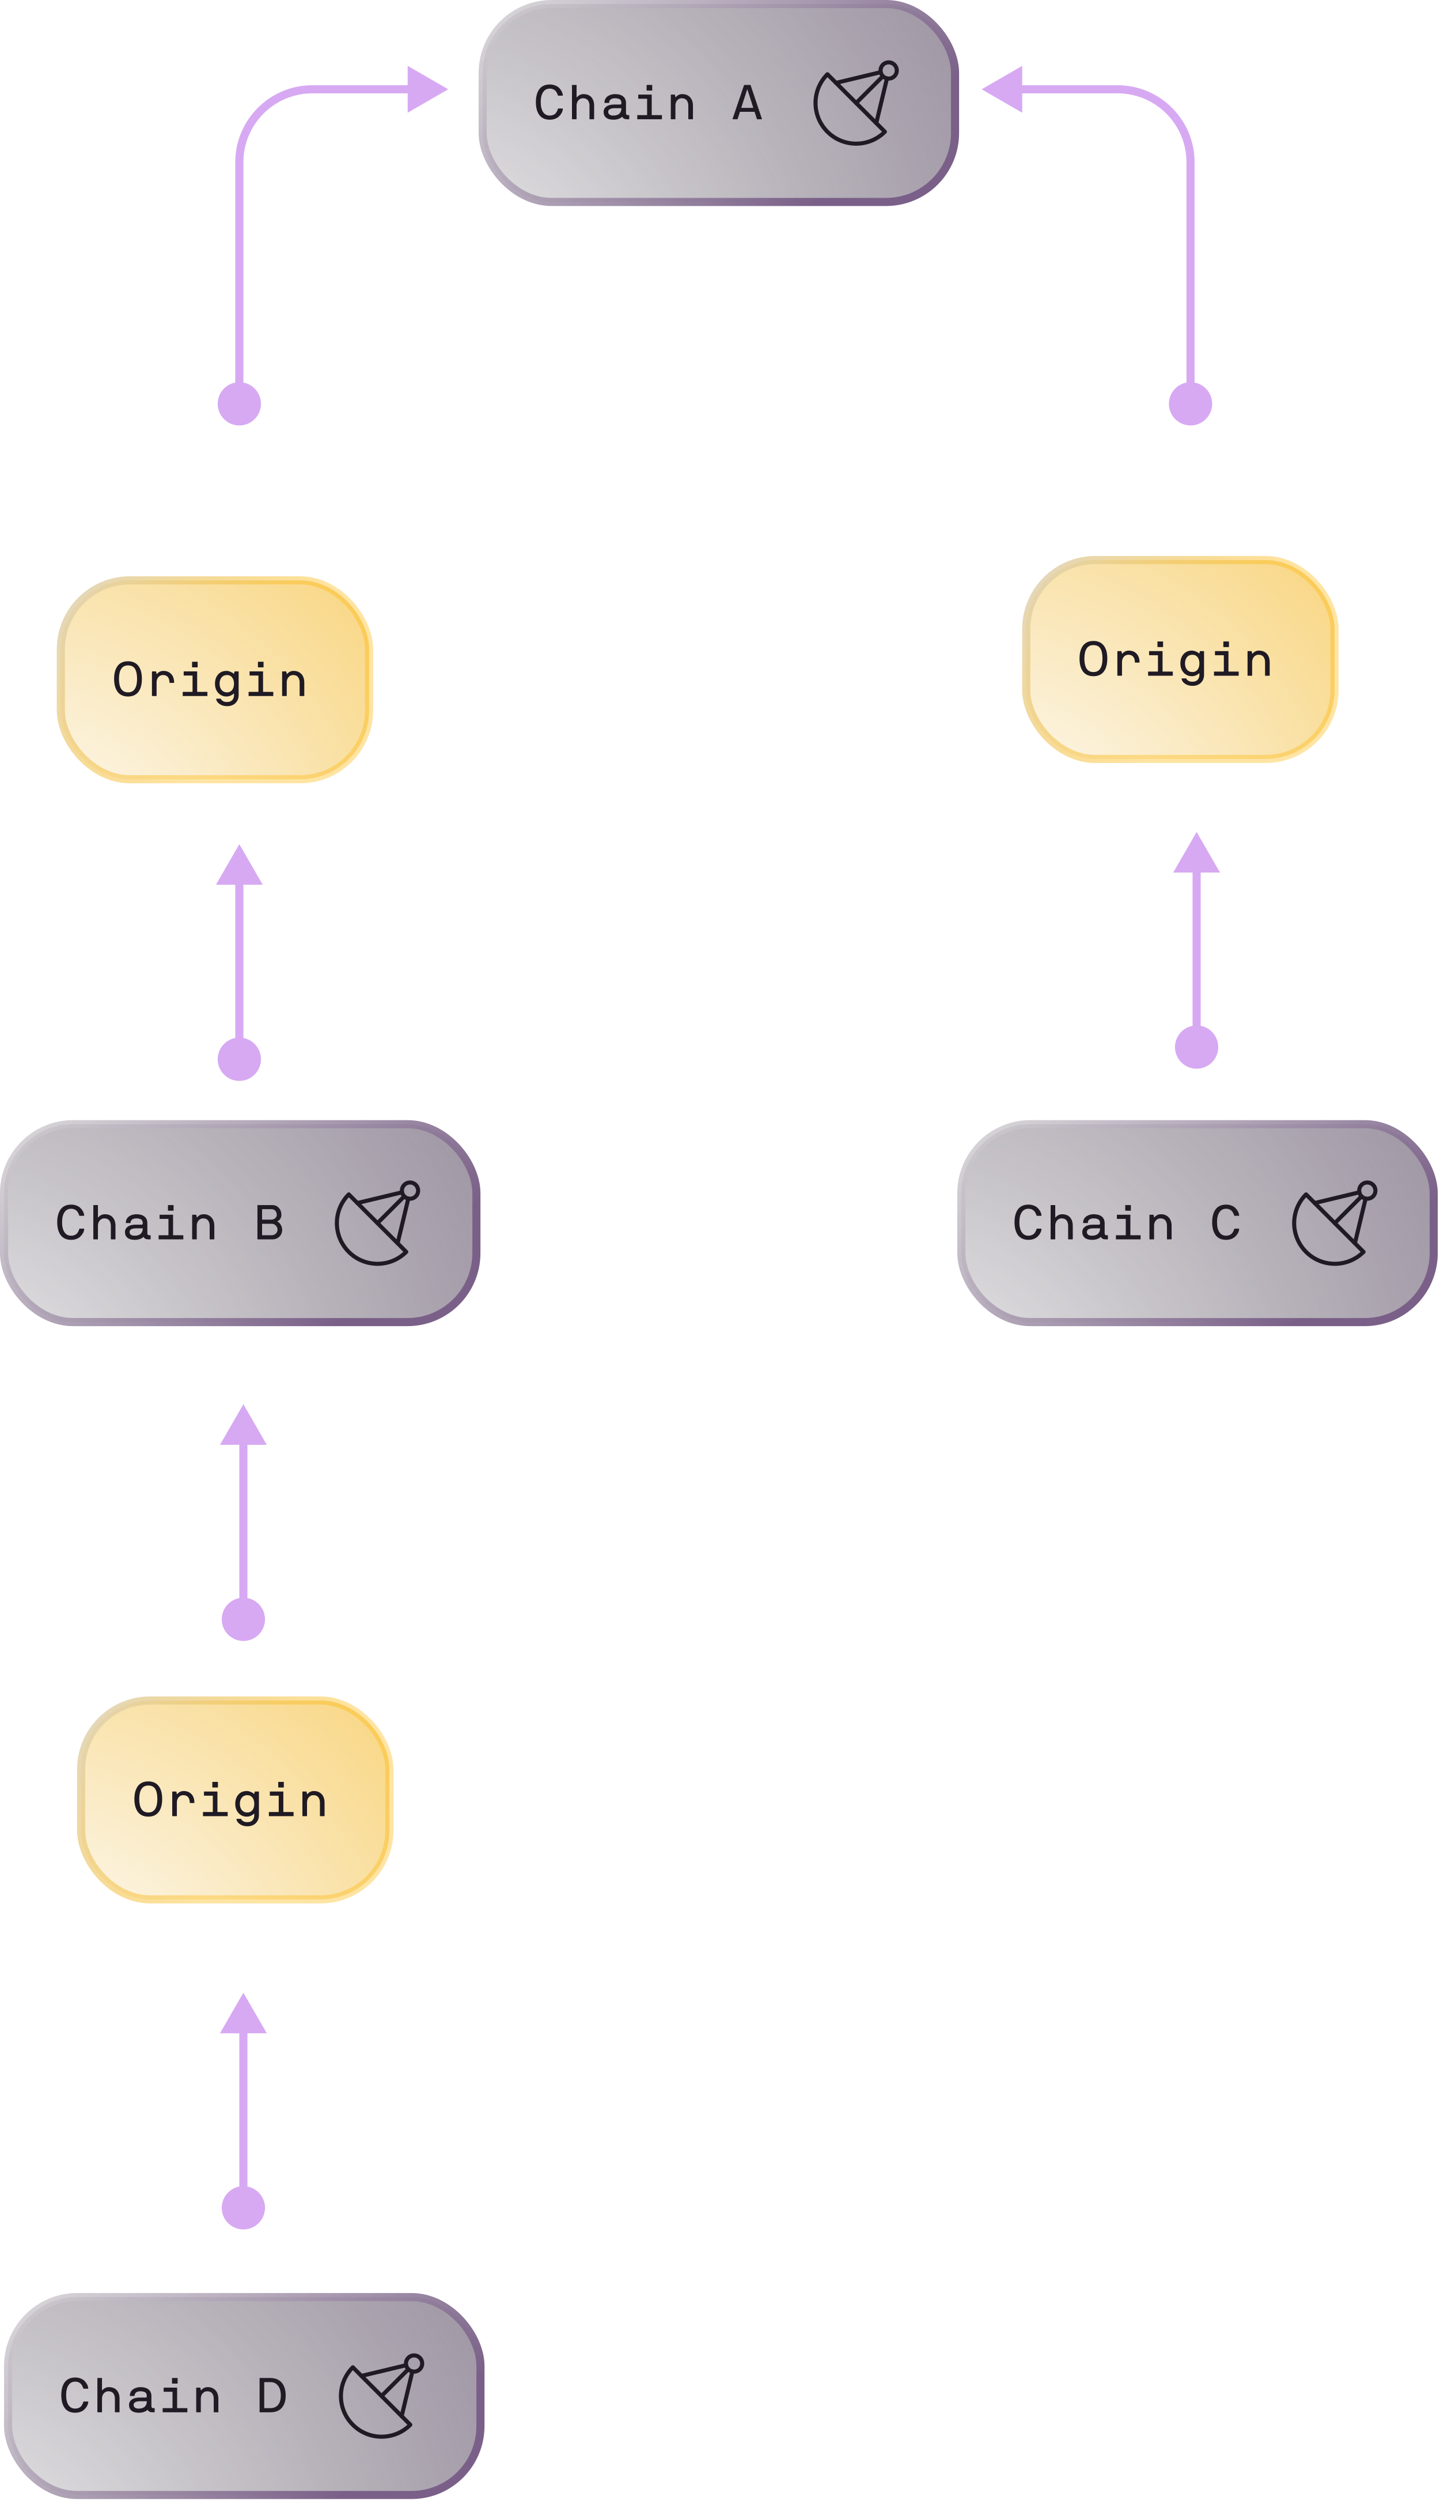 <svg width="355" height="616" viewBox="0 0 355 616" fill="none" xmlns="http://www.w3.org/2000/svg">
<rect x="237" y="277" width="116.445" height="48.759" rx="17" fill="url(#paint0_radial_1000_1791)"/>
<rect x="237" y="277" width="116.445" height="48.759" rx="17" stroke="url(#paint1_linear_1000_1791)" stroke-width="2"/>
<path d="M250.307 302.913C250.174 302.389 250.107 301.803 250.107 301.155C250.107 300.506 250.174 299.922 250.307 299.403C250.443 298.88 250.646 298.422 250.916 298.032C251.189 297.641 251.547 297.34 251.988 297.13C252.434 296.919 252.949 296.813 253.535 296.813C254.008 296.813 254.438 296.887 254.824 297.036C255.211 297.18 255.52 297.36 255.75 297.575C255.98 297.786 256.174 298.02 256.33 298.278C256.49 298.536 256.6 298.768 256.658 298.975C256.721 299.182 256.752 299.362 256.752 299.514C256.752 299.553 256.732 299.573 256.693 299.573H255.639C255.592 299.573 255.562 299.553 255.551 299.514C255.406 299.1 255.258 298.79 255.105 298.583C254.734 298.087 254.211 297.837 253.535 297.833C252.82 297.833 252.27 298.126 251.883 298.712C251.496 299.294 251.303 300.108 251.303 301.155C251.303 302.202 251.496 303.018 251.883 303.604C252.27 304.186 252.82 304.477 253.535 304.477C253.809 304.477 254.057 304.438 254.279 304.36C254.502 304.278 254.68 304.184 254.812 304.079C254.945 303.969 255.064 303.831 255.17 303.663C255.279 303.491 255.357 303.346 255.404 303.229C255.451 303.108 255.5 302.965 255.551 302.801C255.562 302.758 255.592 302.737 255.639 302.737H256.693C256.732 302.737 256.752 302.758 256.752 302.801C256.752 302.973 256.719 303.169 256.652 303.387C256.586 303.606 256.469 303.84 256.301 304.09C256.137 304.34 255.938 304.569 255.703 304.776C255.469 304.983 255.162 305.155 254.783 305.292C254.404 305.428 253.988 305.497 253.535 305.497C252.949 305.497 252.434 305.391 251.988 305.18C251.547 304.969 251.189 304.669 250.916 304.278C250.646 303.887 250.443 303.432 250.307 302.913ZM259.008 305.321V296.989C259.008 296.95 259.027 296.93 259.066 296.93H260.086C260.125 296.93 260.145 296.95 260.145 296.989V299.895C260.145 299.926 260.16 299.946 260.191 299.954C260.227 299.958 260.256 299.946 260.279 299.919C260.459 299.692 260.688 299.514 260.965 299.385C261.242 299.253 261.537 299.186 261.85 299.186C262.213 299.186 262.541 299.235 262.834 299.333C263.127 299.43 263.373 299.565 263.572 299.737C263.775 299.905 263.943 300.11 264.076 300.352C264.213 300.59 264.312 300.85 264.375 301.131C264.438 301.409 264.469 301.706 264.469 302.022V305.321C264.469 305.36 264.447 305.38 264.404 305.38H263.385C263.346 305.38 263.326 305.36 263.326 305.321V302.022C263.326 301.78 263.297 301.555 263.238 301.348C263.184 301.141 263.096 300.95 262.975 300.774C262.857 300.598 262.691 300.46 262.477 300.358C262.266 300.256 262.018 300.206 261.732 300.206C261.408 300.206 261.123 300.294 260.877 300.469C260.631 300.641 260.447 300.864 260.326 301.137C260.205 301.407 260.145 301.702 260.145 302.022V305.321C260.145 305.36 260.125 305.38 260.086 305.38H259.066C259.027 305.38 259.008 305.36 259.008 305.321ZM266.807 303.581C266.807 303.038 267.033 302.598 267.486 302.262C267.939 301.926 268.592 301.758 269.443 301.758H270.785C270.883 301.758 270.959 301.751 271.014 301.735C271.072 301.719 271.113 301.692 271.137 301.653C271.16 301.614 271.174 301.579 271.178 301.547C271.182 301.512 271.184 301.458 271.184 301.383C271.184 301.266 271.176 301.163 271.16 301.073C271.148 300.979 271.111 300.876 271.049 300.762C270.99 300.645 270.908 300.549 270.803 300.475C270.697 300.401 270.545 300.339 270.346 300.288C270.146 300.233 269.91 300.206 269.637 300.206C269.145 300.206 268.777 300.307 268.535 300.51C268.293 300.714 268.172 300.977 268.172 301.301C268.172 301.34 268.152 301.36 268.113 301.36H267.082C267.039 301.36 267.018 301.34 267.018 301.301C267.018 300.958 267.09 300.649 267.234 300.376C267.379 300.102 267.574 299.881 267.82 299.714C268.066 299.542 268.344 299.411 268.652 299.321C268.965 299.231 269.293 299.186 269.637 299.186C270.48 299.186 271.139 299.376 271.611 299.755C272.088 300.133 272.326 300.684 272.326 301.407V303.762C272.326 303.973 272.357 304.126 272.42 304.219C272.486 304.313 272.627 304.36 272.842 304.36H273.07C273.109 304.36 273.129 304.38 273.129 304.419V305.321C273.129 305.36 273.109 305.38 273.07 305.38H272.637C272.617 305.38 272.6 305.38 272.584 305.38C272.002 305.38 271.623 305.196 271.447 304.829C271.436 304.801 271.418 304.788 271.395 304.788C271.371 304.784 271.354 304.79 271.342 304.805C271.17 304.985 270.896 305.145 270.521 305.286C270.15 305.426 269.715 305.497 269.215 305.497C268.434 305.497 267.836 305.325 267.422 304.981C267.012 304.637 266.807 304.171 266.807 303.581ZM267.943 303.581C267.943 303.831 268.043 304.044 268.242 304.219C268.441 304.391 268.762 304.477 269.203 304.477C269.551 304.477 269.855 304.43 270.117 304.337C270.383 304.239 270.588 304.112 270.732 303.956C270.881 303.796 270.99 303.626 271.061 303.446C271.135 303.266 271.176 303.079 271.184 302.883V302.714C271.184 302.674 271.164 302.655 271.125 302.655H269.443C269.197 302.667 268.98 302.694 268.793 302.737C268.609 302.776 268.465 302.825 268.359 302.883C268.254 302.942 268.168 303.012 268.102 303.094C268.039 303.172 267.996 303.251 267.973 303.329C267.953 303.403 267.943 303.487 267.943 303.581ZM275.104 305.321V304.419C275.104 304.38 275.123 304.36 275.162 304.36H277.471C277.51 304.36 277.529 304.34 277.529 304.301V300.387C277.529 300.348 277.51 300.329 277.471 300.329H275.402C275.363 300.329 275.344 300.309 275.344 300.27V299.368C275.344 299.329 275.363 299.309 275.402 299.309H278.607C278.646 299.309 278.666 299.329 278.666 299.368V304.301C278.666 304.34 278.688 304.36 278.73 304.36H281.127C281.17 304.36 281.191 304.38 281.191 304.419V305.321C281.191 305.36 281.17 305.38 281.127 305.38H275.162C275.123 305.38 275.104 305.36 275.104 305.321ZM277.406 298.249V296.989C277.406 296.95 277.428 296.93 277.471 296.93H278.73C278.77 296.93 278.789 296.95 278.789 296.989V298.249C278.789 298.292 278.77 298.313 278.73 298.313H277.471C277.428 298.313 277.406 298.292 277.406 298.249ZM283.371 305.321V299.368C283.371 299.329 283.391 299.309 283.43 299.309H284.332C284.359 299.309 284.379 299.329 284.391 299.368L284.508 299.907C284.523 299.938 284.545 299.954 284.572 299.954C284.604 299.95 284.627 299.938 284.643 299.919C284.791 299.715 284.998 299.544 285.264 299.403C285.529 299.258 285.846 299.186 286.213 299.186C286.775 299.186 287.258 299.317 287.66 299.579C288.062 299.837 288.357 300.176 288.545 300.598C288.736 301.016 288.832 301.491 288.832 302.022V305.321C288.832 305.36 288.811 305.38 288.768 305.38H287.748C287.709 305.38 287.689 305.36 287.689 305.321V302.022C287.689 301.78 287.66 301.555 287.602 301.348C287.547 301.141 287.459 300.95 287.338 300.774C287.221 300.598 287.055 300.46 286.84 300.358C286.629 300.256 286.381 300.206 286.096 300.206C285.771 300.206 285.486 300.294 285.24 300.469C284.994 300.641 284.811 300.864 284.689 301.137C284.568 301.407 284.508 301.702 284.508 302.022V305.321C284.508 305.36 284.488 305.38 284.449 305.38H283.43C283.391 305.38 283.371 305.36 283.371 305.321ZM299.033 302.913C298.9 302.389 298.834 301.803 298.834 301.155C298.834 300.506 298.9 299.922 299.033 299.403C299.17 298.88 299.373 298.422 299.643 298.032C299.916 297.641 300.273 297.34 300.715 297.13C301.16 296.919 301.676 296.813 302.262 296.813C302.734 296.813 303.164 296.887 303.551 297.036C303.938 297.18 304.246 297.36 304.477 297.575C304.707 297.786 304.9 298.02 305.057 298.278C305.217 298.536 305.326 298.768 305.385 298.975C305.447 299.182 305.479 299.362 305.479 299.514C305.479 299.553 305.459 299.573 305.42 299.573H304.365C304.318 299.573 304.289 299.553 304.277 299.514C304.133 299.1 303.984 298.79 303.832 298.583C303.461 298.087 302.938 297.837 302.262 297.833C301.547 297.833 300.996 298.126 300.609 298.712C300.223 299.294 300.029 300.108 300.029 301.155C300.029 302.202 300.223 303.018 300.609 303.604C300.996 304.186 301.547 304.477 302.262 304.477C302.535 304.477 302.783 304.438 303.006 304.36C303.229 304.278 303.406 304.184 303.539 304.079C303.672 303.969 303.791 303.831 303.896 303.663C304.006 303.491 304.084 303.346 304.131 303.229C304.178 303.108 304.227 302.965 304.277 302.801C304.289 302.758 304.318 302.737 304.365 302.737H305.42C305.459 302.737 305.479 302.758 305.479 302.801C305.479 302.973 305.445 303.169 305.379 303.387C305.312 303.606 305.195 303.84 305.027 304.09C304.863 304.34 304.664 304.569 304.43 304.776C304.195 304.983 303.889 305.155 303.51 305.292C303.131 305.428 302.715 305.497 302.262 305.497C301.676 305.497 301.16 305.391 300.715 305.18C300.273 304.969 299.916 304.669 299.643 304.278C299.373 303.887 299.17 303.432 299.033 302.913Z" fill="#1F1A23"/>
<g clip-path="url(#clip0_1000_1791)">
<path d="M321.982 308.464C325.894 312.376 332.238 312.376 336.15 308.464L321.982 294.296C318.07 298.208 318.07 304.551 321.982 308.464Z" stroke="#1F1A23" stroke-width="1.002" stroke-linecap="round" stroke-linejoin="round"/>
<path d="M334.024 306.338L336.664 295.325" stroke="#1F1A23" stroke-width="1.002" stroke-linecap="round" stroke-linejoin="round"/>
<path d="M329.065 301.379L335.663 294.782" stroke="#1F1A23" stroke-width="1.002" stroke-linecap="round" stroke-linejoin="round"/>
<path d="M324.106 296.421L335.119 293.781" stroke="#1F1A23" stroke-width="1.002" stroke-linecap="round" stroke-linejoin="round"/>
<path d="M339.084 293.365C339.084 294.472 338.187 295.369 337.081 295.369C336.938 295.369 336.799 295.354 336.665 295.325C336.279 295.244 335.933 295.051 335.664 294.782C335.395 294.513 335.202 294.167 335.12 293.781C335.092 293.647 335.077 293.508 335.077 293.365C335.077 292.258 335.974 291.361 337.081 291.361C338.187 291.361 339.084 292.258 339.084 293.365Z" stroke="#1F1A23" stroke-width="1.002" stroke-linecap="round" stroke-linejoin="round"/>
</g>
<rect x="1" y="277" width="116.445" height="48.759" rx="17" fill="url(#paint2_radial_1000_1791)"/>
<rect x="1" y="277" width="116.445" height="48.759" rx="17" stroke="url(#paint3_linear_1000_1791)" stroke-width="2"/>
<path d="M14.307 302.913C14.174 302.389 14.107 301.803 14.107 301.155C14.107 300.506 14.174 299.922 14.307 299.403C14.443 298.88 14.646 298.422 14.916 298.032C15.19 297.641 15.547 297.34 15.988 297.13C16.434 296.919 16.949 296.813 17.535 296.813C18.008 296.813 18.438 296.887 18.824 297.036C19.211 297.18 19.52 297.36 19.75 297.575C19.98 297.786 20.174 298.02 20.33 298.278C20.49 298.536 20.6 298.768 20.658 298.975C20.721 299.182 20.752 299.362 20.752 299.514C20.752 299.553 20.732 299.573 20.693 299.573H19.639C19.592 299.573 19.562 299.553 19.551 299.514C19.406 299.1 19.258 298.79 19.105 298.583C18.734 298.087 18.211 297.837 17.535 297.833C16.82 297.833 16.27 298.126 15.883 298.712C15.496 299.294 15.303 300.108 15.303 301.155C15.303 302.202 15.496 303.018 15.883 303.604C16.27 304.186 16.82 304.477 17.535 304.477C17.809 304.477 18.057 304.438 18.279 304.36C18.502 304.278 18.68 304.184 18.812 304.079C18.945 303.969 19.064 303.831 19.17 303.663C19.279 303.491 19.357 303.346 19.404 303.229C19.451 303.108 19.5 302.965 19.551 302.801C19.562 302.758 19.592 302.737 19.639 302.737H20.693C20.732 302.737 20.752 302.758 20.752 302.801C20.752 302.973 20.719 303.169 20.652 303.387C20.586 303.606 20.469 303.84 20.301 304.09C20.137 304.34 19.938 304.569 19.703 304.776C19.469 304.983 19.162 305.155 18.783 305.292C18.404 305.428 17.988 305.497 17.535 305.497C16.949 305.497 16.434 305.391 15.988 305.18C15.547 304.969 15.19 304.669 14.916 304.278C14.646 303.887 14.443 303.432 14.307 302.913ZM23.008 305.321V296.989C23.008 296.95 23.027 296.93 23.066 296.93H24.086C24.125 296.93 24.145 296.95 24.145 296.989V299.895C24.145 299.926 24.16 299.946 24.191 299.954C24.227 299.958 24.256 299.946 24.279 299.919C24.459 299.692 24.688 299.514 24.965 299.385C25.242 299.253 25.537 299.186 25.85 299.186C26.213 299.186 26.541 299.235 26.834 299.333C27.127 299.43 27.373 299.565 27.572 299.737C27.775 299.905 27.943 300.11 28.076 300.352C28.213 300.59 28.312 300.85 28.375 301.131C28.438 301.409 28.469 301.706 28.469 302.022V305.321C28.469 305.36 28.447 305.38 28.404 305.38H27.385C27.346 305.38 27.326 305.36 27.326 305.321V302.022C27.326 301.78 27.297 301.555 27.238 301.348C27.184 301.141 27.096 300.95 26.975 300.774C26.857 300.598 26.691 300.46 26.477 300.358C26.266 300.256 26.018 300.206 25.732 300.206C25.408 300.206 25.123 300.294 24.877 300.469C24.631 300.641 24.447 300.864 24.326 301.137C24.205 301.407 24.145 301.702 24.145 302.022V305.321C24.145 305.36 24.125 305.38 24.086 305.38H23.066C23.027 305.38 23.008 305.36 23.008 305.321ZM30.807 303.581C30.807 303.038 31.033 302.598 31.486 302.262C31.939 301.926 32.592 301.758 33.443 301.758H34.785C34.883 301.758 34.959 301.751 35.014 301.735C35.072 301.719 35.113 301.692 35.137 301.653C35.16 301.614 35.174 301.579 35.178 301.547C35.182 301.512 35.184 301.458 35.184 301.383C35.184 301.266 35.176 301.163 35.16 301.073C35.148 300.979 35.111 300.876 35.049 300.762C34.99 300.645 34.908 300.549 34.803 300.475C34.697 300.401 34.545 300.339 34.346 300.288C34.147 300.233 33.91 300.206 33.637 300.206C33.145 300.206 32.777 300.307 32.535 300.51C32.293 300.714 32.172 300.977 32.172 301.301C32.172 301.34 32.152 301.36 32.113 301.36H31.082C31.039 301.36 31.018 301.34 31.018 301.301C31.018 300.958 31.09 300.649 31.234 300.376C31.379 300.102 31.574 299.881 31.82 299.714C32.066 299.542 32.344 299.411 32.652 299.321C32.965 299.231 33.293 299.186 33.637 299.186C34.48 299.186 35.139 299.376 35.611 299.755C36.088 300.133 36.326 300.684 36.326 301.407V303.762C36.326 303.973 36.357 304.126 36.42 304.219C36.486 304.313 36.627 304.36 36.842 304.36H37.07C37.109 304.36 37.129 304.38 37.129 304.419V305.321C37.129 305.36 37.109 305.38 37.07 305.38H36.637C36.617 305.38 36.6 305.38 36.584 305.38C36.002 305.38 35.623 305.196 35.447 304.829C35.435 304.801 35.418 304.788 35.395 304.788C35.371 304.784 35.353 304.79 35.342 304.805C35.17 304.985 34.897 305.145 34.522 305.286C34.15 305.426 33.715 305.497 33.215 305.497C32.434 305.497 31.836 305.325 31.422 304.981C31.012 304.637 30.807 304.171 30.807 303.581ZM31.943 303.581C31.943 303.831 32.043 304.044 32.242 304.219C32.441 304.391 32.762 304.477 33.203 304.477C33.551 304.477 33.855 304.43 34.117 304.337C34.383 304.239 34.588 304.112 34.732 303.956C34.881 303.796 34.99 303.626 35.06 303.446C35.135 303.266 35.176 303.079 35.184 302.883V302.714C35.184 302.674 35.164 302.655 35.125 302.655H33.443C33.197 302.667 32.98 302.694 32.793 302.737C32.609 302.776 32.465 302.825 32.359 302.883C32.254 302.942 32.168 303.012 32.102 303.094C32.039 303.172 31.996 303.251 31.973 303.329C31.953 303.403 31.943 303.487 31.943 303.581ZM39.103 305.321V304.419C39.103 304.38 39.123 304.36 39.162 304.36H41.471C41.51 304.36 41.529 304.34 41.529 304.301V300.387C41.529 300.348 41.51 300.329 41.471 300.329H39.402C39.363 300.329 39.344 300.309 39.344 300.27V299.368C39.344 299.329 39.363 299.309 39.402 299.309H42.607C42.647 299.309 42.666 299.329 42.666 299.368V304.301C42.666 304.34 42.688 304.36 42.73 304.36H45.127C45.17 304.36 45.191 304.38 45.191 304.419V305.321C45.191 305.36 45.17 305.38 45.127 305.38H39.162C39.123 305.38 39.103 305.36 39.103 305.321ZM41.406 298.249V296.989C41.406 296.95 41.428 296.93 41.471 296.93H42.73C42.77 296.93 42.789 296.95 42.789 296.989V298.249C42.789 298.292 42.77 298.313 42.73 298.313H41.471C41.428 298.313 41.406 298.292 41.406 298.249ZM47.371 305.321V299.368C47.371 299.329 47.391 299.309 47.43 299.309H48.332C48.359 299.309 48.379 299.329 48.391 299.368L48.508 299.907C48.523 299.938 48.545 299.954 48.572 299.954C48.603 299.95 48.627 299.938 48.643 299.919C48.791 299.715 48.998 299.544 49.264 299.403C49.529 299.258 49.846 299.186 50.213 299.186C50.775 299.186 51.258 299.317 51.66 299.579C52.062 299.837 52.357 300.176 52.545 300.598C52.736 301.016 52.832 301.491 52.832 302.022V305.321C52.832 305.36 52.81 305.38 52.768 305.38H51.748C51.709 305.38 51.69 305.36 51.69 305.321V302.022C51.69 301.78 51.66 301.555 51.602 301.348C51.547 301.141 51.459 300.95 51.338 300.774C51.221 300.598 51.055 300.46 50.84 300.358C50.629 300.256 50.381 300.206 50.096 300.206C49.772 300.206 49.486 300.294 49.24 300.469C48.994 300.641 48.81 300.864 48.69 301.137C48.568 301.407 48.508 301.702 48.508 302.022V305.321C48.508 305.36 48.488 305.38 48.449 305.38H47.43C47.391 305.38 47.371 305.36 47.371 305.321ZM63.467 305.321V296.989C63.467 296.95 63.486 296.93 63.525 296.93H67.164C67.805 296.93 68.332 297.165 68.746 297.633C69.164 298.098 69.373 298.665 69.373 299.333C69.373 299.704 69.277 300.032 69.086 300.317C68.898 300.602 68.678 300.797 68.424 300.903C68.397 300.915 68.383 300.936 68.383 300.967C68.383 300.995 68.397 301.014 68.424 301.026C68.713 301.143 68.975 301.397 69.209 301.788C69.447 302.174 69.566 302.571 69.566 302.977C69.566 303.688 69.336 304.266 68.875 304.712C68.414 305.157 67.824 305.38 67.106 305.38H63.525C63.486 305.38 63.467 305.36 63.467 305.321ZM64.609 304.301C64.609 304.34 64.629 304.36 64.668 304.36H66.936C67.365 304.36 67.721 304.223 68.002 303.95C68.283 303.672 68.424 303.348 68.424 302.977C68.424 302.614 68.283 302.284 68.002 301.987C67.721 301.69 67.393 301.542 67.018 301.542H64.668C64.629 301.542 64.609 301.561 64.609 301.6V304.301ZM64.609 300.458C64.609 300.501 64.629 300.522 64.668 300.522H66.936C67.268 300.51 67.566 300.393 67.832 300.171C68.098 299.944 68.231 299.665 68.231 299.333C68.231 298.95 68.115 298.622 67.885 298.348C67.658 298.075 67.342 297.938 66.936 297.938H64.668C64.629 297.938 64.609 297.958 64.609 297.997V300.458Z" fill="#1F1A23"/>
<g clip-path="url(#clip1_1000_1791)">
<path d="M85.982 308.464C89.894 312.376 96.238 312.376 100.15 308.464L85.982 294.296C82.07 298.208 82.07 304.551 85.982 308.464Z" stroke="#1F1A23" stroke-width="1.002" stroke-linecap="round" stroke-linejoin="round"/>
<path d="M98.024 306.338L100.664 295.325" stroke="#1F1A23" stroke-width="1.002" stroke-linecap="round" stroke-linejoin="round"/>
<path d="M93.065 301.379L99.663 294.782" stroke="#1F1A23" stroke-width="1.002" stroke-linecap="round" stroke-linejoin="round"/>
<path d="M88.106 296.421L99.119 293.781" stroke="#1F1A23" stroke-width="1.002" stroke-linecap="round" stroke-linejoin="round"/>
<path d="M103.084 293.365C103.084 294.472 102.187 295.369 101.081 295.369C100.938 295.369 100.799 295.354 100.665 295.325C100.279 295.244 99.933 295.051 99.664 294.782C99.395 294.513 99.202 294.167 99.12 293.781C99.092 293.647 99.077 293.508 99.077 293.365C99.077 292.258 99.974 291.361 101.081 291.361C102.187 291.361 103.084 292.258 103.084 293.365Z" stroke="#1F1A23" stroke-width="1.002" stroke-linecap="round" stroke-linejoin="round"/>
</g>
<rect x="119" y="1" width="116.445" height="48.759" rx="17" fill="url(#paint4_radial_1000_1791)"/>
<rect x="119" y="1" width="116.445" height="48.759" rx="17" stroke="url(#paint5_linear_1000_1791)" stroke-width="2"/>
<path d="M132.307 26.913C132.174 26.389 132.107 25.803 132.107 25.155C132.107 24.506 132.174 23.922 132.307 23.403C132.443 22.88 132.646 22.422 132.916 22.032C133.189 21.641 133.547 21.34 133.988 21.13C134.434 20.919 134.949 20.813 135.535 20.813C136.008 20.813 136.438 20.887 136.824 21.036C137.211 21.18 137.52 21.36 137.75 21.575C137.98 21.786 138.174 22.02 138.33 22.278C138.49 22.536 138.6 22.768 138.658 22.975C138.721 23.182 138.752 23.362 138.752 23.514C138.752 23.553 138.732 23.573 138.693 23.573H137.639C137.592 23.573 137.562 23.553 137.551 23.514C137.406 23.1 137.258 22.79 137.105 22.583C136.734 22.087 136.211 21.837 135.535 21.833C134.82 21.833 134.27 22.125 133.883 22.712C133.496 23.294 133.303 24.108 133.303 25.155C133.303 26.202 133.496 27.018 133.883 27.604C134.27 28.186 134.82 28.477 135.535 28.477C135.809 28.477 136.057 28.438 136.279 28.36C136.502 28.278 136.68 28.184 136.812 28.079C136.945 27.969 137.064 27.831 137.17 27.663C137.279 27.491 137.357 27.346 137.404 27.229C137.451 27.108 137.5 26.965 137.551 26.801C137.562 26.758 137.592 26.737 137.639 26.737H138.693C138.732 26.737 138.752 26.758 138.752 26.801C138.752 26.973 138.719 27.169 138.652 27.387C138.586 27.606 138.469 27.84 138.301 28.09C138.137 28.34 137.938 28.569 137.703 28.776C137.469 28.983 137.162 29.155 136.783 29.292C136.404 29.428 135.988 29.497 135.535 29.497C134.949 29.497 134.434 29.391 133.988 29.18C133.547 28.969 133.189 28.669 132.916 28.278C132.646 27.887 132.443 27.432 132.307 26.913ZM141.008 29.321V20.989C141.008 20.95 141.027 20.93 141.066 20.93H142.086C142.125 20.93 142.145 20.95 142.145 20.989V23.895C142.145 23.926 142.16 23.946 142.191 23.954C142.227 23.958 142.256 23.946 142.279 23.919C142.459 23.692 142.688 23.514 142.965 23.385C143.242 23.253 143.537 23.186 143.85 23.186C144.213 23.186 144.541 23.235 144.834 23.333C145.127 23.43 145.373 23.565 145.572 23.737C145.775 23.905 145.943 24.11 146.076 24.352C146.213 24.59 146.312 24.85 146.375 25.131C146.438 25.409 146.469 25.706 146.469 26.022V29.321C146.469 29.36 146.447 29.38 146.404 29.38H145.385C145.346 29.38 145.326 29.36 145.326 29.321V26.022C145.326 25.78 145.297 25.555 145.238 25.348C145.184 25.141 145.096 24.95 144.975 24.774C144.857 24.598 144.691 24.459 144.477 24.358C144.266 24.256 144.018 24.206 143.732 24.206C143.408 24.206 143.123 24.294 142.877 24.469C142.631 24.641 142.447 24.864 142.326 25.137C142.205 25.407 142.145 25.702 142.145 26.022V29.321C142.145 29.36 142.125 29.38 142.086 29.38H141.066C141.027 29.38 141.008 29.36 141.008 29.321ZM148.807 27.581C148.807 27.038 149.033 26.598 149.486 26.262C149.939 25.926 150.592 25.758 151.443 25.758H152.785C152.883 25.758 152.959 25.75 153.014 25.735C153.072 25.719 153.113 25.692 153.137 25.653C153.16 25.614 153.174 25.579 153.178 25.547C153.182 25.512 153.184 25.458 153.184 25.383C153.184 25.266 153.176 25.163 153.16 25.073C153.148 24.979 153.111 24.875 153.049 24.762C152.99 24.645 152.908 24.549 152.803 24.475C152.697 24.401 152.545 24.338 152.346 24.288C152.146 24.233 151.91 24.206 151.637 24.206C151.145 24.206 150.777 24.307 150.535 24.51C150.293 24.713 150.172 24.977 150.172 25.301C150.172 25.34 150.152 25.36 150.113 25.36H149.082C149.039 25.36 149.018 25.34 149.018 25.301C149.018 24.958 149.09 24.649 149.234 24.375C149.379 24.102 149.574 23.881 149.82 23.713C150.066 23.542 150.344 23.411 150.652 23.321C150.965 23.231 151.293 23.186 151.637 23.186C152.48 23.186 153.139 23.375 153.611 23.755C154.088 24.133 154.326 24.684 154.326 25.407V27.762C154.326 27.973 154.357 28.125 154.42 28.219C154.486 28.313 154.627 28.36 154.842 28.36H155.07C155.109 28.36 155.129 28.38 155.129 28.419V29.321C155.129 29.36 155.109 29.38 155.07 29.38H154.637C154.617 29.38 154.6 29.38 154.584 29.38C154.002 29.38 153.623 29.196 153.447 28.829C153.436 28.801 153.418 28.788 153.395 28.788C153.371 28.784 153.354 28.79 153.342 28.805C153.17 28.985 152.896 29.145 152.521 29.286C152.15 29.426 151.715 29.497 151.215 29.497C150.434 29.497 149.836 29.325 149.422 28.981C149.012 28.637 148.807 28.171 148.807 27.581ZM149.943 27.581C149.943 27.831 150.043 28.044 150.242 28.219C150.441 28.391 150.762 28.477 151.203 28.477C151.551 28.477 151.855 28.43 152.117 28.337C152.383 28.239 152.588 28.112 152.732 27.956C152.881 27.796 152.99 27.625 153.061 27.446C153.135 27.266 153.176 27.079 153.184 26.883V26.713C153.184 26.674 153.164 26.655 153.125 26.655H151.443C151.197 26.667 150.98 26.694 150.793 26.737C150.609 26.776 150.465 26.825 150.359 26.883C150.254 26.942 150.168 27.012 150.102 27.094C150.039 27.172 149.996 27.25 149.973 27.329C149.953 27.403 149.943 27.487 149.943 27.581ZM157.104 29.321V28.419C157.104 28.38 157.123 28.36 157.162 28.36H159.471C159.51 28.36 159.529 28.34 159.529 28.301V24.387C159.529 24.348 159.51 24.329 159.471 24.329H157.402C157.363 24.329 157.344 24.309 157.344 24.27V23.368C157.344 23.329 157.363 23.309 157.402 23.309H160.607C160.646 23.309 160.666 23.329 160.666 23.368V28.301C160.666 28.34 160.688 28.36 160.73 28.36H163.127C163.17 28.36 163.191 28.38 163.191 28.419V29.321C163.191 29.36 163.17 29.38 163.127 29.38H157.162C157.123 29.38 157.104 29.36 157.104 29.321ZM159.406 22.249V20.989C159.406 20.95 159.428 20.93 159.471 20.93H160.73C160.77 20.93 160.789 20.95 160.789 20.989V22.249C160.789 22.292 160.77 22.313 160.73 22.313H159.471C159.428 22.313 159.406 22.292 159.406 22.249ZM165.371 29.321V23.368C165.371 23.329 165.391 23.309 165.43 23.309H166.332C166.359 23.309 166.379 23.329 166.391 23.368L166.508 23.907C166.523 23.938 166.545 23.954 166.572 23.954C166.604 23.95 166.627 23.938 166.643 23.919C166.791 23.715 166.998 23.544 167.264 23.403C167.529 23.258 167.846 23.186 168.213 23.186C168.775 23.186 169.258 23.317 169.66 23.579C170.062 23.837 170.357 24.176 170.545 24.598C170.736 25.016 170.832 25.491 170.832 26.022V29.321C170.832 29.36 170.811 29.38 170.768 29.38H169.748C169.709 29.38 169.689 29.36 169.689 29.321V26.022C169.689 25.78 169.66 25.555 169.602 25.348C169.547 25.141 169.459 24.95 169.338 24.774C169.221 24.598 169.055 24.459 168.84 24.358C168.629 24.256 168.381 24.206 168.096 24.206C167.771 24.206 167.486 24.294 167.24 24.469C166.994 24.641 166.811 24.864 166.689 25.137C166.568 25.407 166.508 25.702 166.508 26.022V29.321C166.508 29.36 166.488 29.38 166.449 29.38H165.43C165.391 29.38 165.371 29.36 165.371 29.321ZM180.594 29.309L183.424 20.989C183.436 20.95 183.459 20.93 183.494 20.93H184.971C185.01 20.93 185.035 20.95 185.047 20.989L187.842 29.309C187.846 29.325 187.84 29.34 187.824 29.356C187.812 29.372 187.797 29.38 187.777 29.38H186.652C186.625 29.38 186.605 29.36 186.594 29.321L186.043 27.604C186.035 27.565 186.006 27.546 185.955 27.546H182.475C182.439 27.546 182.416 27.565 182.404 27.604L181.842 29.321C181.83 29.36 181.809 29.38 181.777 29.38H180.652C180.633 29.38 180.617 29.372 180.605 29.356C180.594 29.34 180.59 29.325 180.594 29.309ZM182.75 26.514C182.746 26.53 182.75 26.546 182.762 26.561C182.777 26.577 182.795 26.584 182.814 26.584H185.633C185.652 26.584 185.668 26.577 185.68 26.561C185.691 26.546 185.695 26.53 185.691 26.514L184.291 22.131C184.279 22.096 184.258 22.079 184.227 22.079C184.199 22.079 184.18 22.096 184.168 22.131L182.75 26.514Z" fill="#1F1A23"/>
<g clip-path="url(#clip2_1000_1791)">
<path d="M203.982 32.463C207.894 36.376 214.238 36.376 218.15 32.463L203.982 18.296C200.07 22.208 200.07 28.551 203.982 32.463Z" stroke="#1F1A23" stroke-width="1.002" stroke-linecap="round" stroke-linejoin="round"/>
<path d="M216.024 30.338L218.664 19.325" stroke="#1F1A23" stroke-width="1.002" stroke-linecap="round" stroke-linejoin="round"/>
<path d="M211.065 25.379L217.663 18.782" stroke="#1F1A23" stroke-width="1.002" stroke-linecap="round" stroke-linejoin="round"/>
<path d="M206.106 20.421L217.119 17.781" stroke="#1F1A23" stroke-width="1.002" stroke-linecap="round" stroke-linejoin="round"/>
<path d="M221.084 17.365C221.084 18.471 220.187 19.369 219.081 19.369C218.938 19.369 218.799 19.354 218.665 19.325C218.279 19.244 217.933 19.051 217.664 18.782C217.395 18.512 217.202 18.167 217.12 17.781C217.092 17.647 217.077 17.508 217.077 17.365C217.077 16.258 217.974 15.361 219.081 15.361C220.187 15.361 221.084 16.258 221.084 17.365Z" stroke="#1F1A23" stroke-width="1.002" stroke-linecap="round" stroke-linejoin="round"/>
</g>
<path d="M289.667 258C289.667 260.946 292.054 263.333 295 263.333C297.946 263.333 300.333 260.946 300.333 258C300.333 255.054 297.946 252.667 295 252.667C292.054 252.667 289.667 255.054 289.667 258ZM295 205L289.226 215L300.774 215L295 205ZM296 258L296 214L294 214L294 258L296 258Z" fill="#CC91F0" fill-opacity="0.78"/>
<path d="M53.667 261C53.667 263.946 56.054 266.333 59 266.333C61.946 266.333 64.333 263.946 64.333 261C64.333 258.054 61.946 255.667 59 255.667C56.054 255.667 53.667 258.054 53.667 261ZM59 208L53.227 218L64.773 218L59 208ZM60 261L60 217L58 217L58 261L60 261Z" fill="#CC91F0" fill-opacity="0.78"/>
<path d="M53.667 99.5C53.667 102.446 56.054 104.833 59 104.833C61.946 104.833 64.333 102.446 64.333 99.5C64.333 96.555 61.946 94.167 59 94.167C56.054 94.167 53.667 96.555 53.667 99.5ZM110.5 22L100.5 16.227V27.773L110.5 22ZM60 99.5V40H58V99.5H60ZM77 23H101.5V21H77V23ZM60 40C60 30.611 67.611 23 77 23V21C66.507 21 58 29.507 58 40H60Z" fill="#CC91F0" fill-opacity="0.78"/>
<path d="M298.833 99.5C298.833 102.446 296.446 104.833 293.5 104.833C290.554 104.833 288.167 102.446 288.167 99.5C288.167 96.555 290.554 94.167 293.5 94.167C296.446 94.167 298.833 96.555 298.833 99.5ZM242 22L252 16.227V27.773L242 22ZM292.5 99.5V40H294.5V99.5H292.5ZM275.5 23H251V21H275.5V23ZM292.5 40C292.5 30.611 284.889 23 275.5 23V21C285.993 21 294.5 29.507 294.5 40H292.5Z" fill="#CC91F0" fill-opacity="0.78"/>
<rect x="15" y="143" width="76" height="49" rx="17" fill="url(#paint6_radial_1000_1791)"/>
<rect x="15" y="143" width="76" height="49" rx="17" stroke="url(#paint7_linear_1000_1791)" stroke-width="2"/>
<path d="M28.332 169.033C28.199 168.51 28.133 167.924 28.133 167.275C28.133 166.627 28.199 166.043 28.332 165.523C28.469 165 28.672 164.543 28.941 164.152C29.215 163.762 29.572 163.461 30.014 163.25C30.459 163.039 30.975 162.934 31.561 162.934C32.033 162.934 32.459 163.004 32.838 163.145C33.217 163.281 33.539 163.477 33.805 163.73C34.07 163.98 34.291 164.287 34.467 164.65C34.647 165.01 34.777 165.408 34.859 165.846C34.941 166.283 34.982 166.76 34.982 167.275C34.982 167.791 34.941 168.268 34.859 168.705C34.777 169.143 34.647 169.543 34.467 169.906C34.291 170.266 34.07 170.572 33.805 170.826C33.539 171.076 33.217 171.271 32.838 171.412C32.459 171.549 32.033 171.617 31.561 171.617C30.975 171.617 30.459 171.512 30.014 171.301C29.572 171.09 29.215 170.789 28.941 170.398C28.672 170.008 28.469 169.553 28.332 169.033ZM29.873 164.814C29.51 165.385 29.328 166.205 29.328 167.275C29.328 168.346 29.51 169.168 29.873 169.742C30.24 170.312 30.803 170.598 31.561 170.598C32.318 170.598 32.879 170.312 33.242 169.742C33.609 169.168 33.793 168.346 33.793 167.275C33.793 166.182 33.621 165.355 33.277 164.797C32.934 164.234 32.361 163.953 31.561 163.953C30.803 163.953 30.24 164.24 29.873 164.814ZM37.461 171.441V165.488C37.461 165.449 37.482 165.43 37.525 165.43H38.422C38.449 165.43 38.469 165.449 38.48 165.488L38.603 166.027C38.619 166.059 38.641 166.074 38.668 166.074C38.695 166.07 38.717 166.059 38.732 166.039C38.881 165.836 39.088 165.664 39.353 165.523C39.623 165.379 39.941 165.307 40.309 165.307C40.871 165.307 41.352 165.437 41.75 165.699C42.152 165.957 42.447 166.297 42.635 166.719C42.826 167.137 42.922 167.611 42.922 168.143V168.201C42.922 168.24 42.902 168.26 42.863 168.26H41.844C41.805 168.26 41.785 168.24 41.785 168.201V168.143C41.785 167.9 41.756 167.676 41.697 167.469C41.643 167.262 41.555 167.07 41.434 166.895C41.312 166.719 41.145 166.58 40.93 166.479C40.719 166.377 40.471 166.326 40.185 166.326C39.861 166.326 39.576 166.414 39.33 166.59C39.088 166.762 38.906 166.984 38.785 167.258C38.664 167.527 38.603 167.822 38.603 168.143V171.441C38.603 171.48 38.584 171.5 38.545 171.5H37.525C37.482 171.5 37.461 171.48 37.461 171.441ZM45.043 171.441V170.539C45.043 170.5 45.062 170.48 45.102 170.48H47.41C47.449 170.48 47.469 170.461 47.469 170.422V166.508C47.469 166.469 47.449 166.449 47.41 166.449H45.342C45.303 166.449 45.283 166.43 45.283 166.391V165.488C45.283 165.449 45.303 165.43 45.342 165.43H48.547C48.586 165.43 48.605 165.449 48.605 165.488V170.422C48.605 170.461 48.627 170.48 48.67 170.48H51.066C51.109 170.48 51.131 170.5 51.131 170.539V171.441C51.131 171.48 51.109 171.5 51.066 171.5H45.102C45.062 171.5 45.043 171.48 45.043 171.441ZM47.346 164.369V163.109C47.346 163.07 47.367 163.051 47.41 163.051H48.67C48.709 163.051 48.728 163.07 48.728 163.109V164.369C48.728 164.412 48.709 164.434 48.67 164.434H47.41C47.367 164.434 47.346 164.412 47.346 164.369ZM53 168.465C53 167.523 53.258 166.762 53.773 166.18C54.293 165.598 54.986 165.307 55.853 165.307C56.143 165.307 56.457 165.377 56.797 165.518C57.141 165.654 57.398 165.809 57.57 165.98C57.629 166.039 57.668 166.035 57.688 165.969L57.81 165.488C57.822 165.449 57.842 165.43 57.869 165.43H58.772C58.81 165.43 58.83 165.449 58.83 165.488V171.271C58.83 172.08 58.568 172.736 58.045 173.24C57.522 173.744 56.836 173.996 55.988 173.996C55.266 173.996 54.648 173.82 54.137 173.469C53.625 173.121 53.346 172.701 53.299 172.209C53.299 172.17 53.318 172.15 53.357 172.15H54.4C54.428 172.15 54.447 172.17 54.459 172.209C54.522 172.393 54.682 172.566 54.94 172.73C55.197 172.895 55.547 172.977 55.988 172.977C56.289 172.977 56.553 172.928 56.779 172.83C57.01 172.732 57.188 172.6 57.312 172.432C57.441 172.268 57.535 172.088 57.594 171.893C57.656 171.697 57.688 171.49 57.688 171.271V170.949C57.688 170.922 57.674 170.904 57.647 170.896C57.619 170.885 57.594 170.895 57.57 170.926C57.469 171.055 57.248 171.203 56.908 171.371C56.572 171.535 56.221 171.617 55.853 171.617C55.029 171.617 54.348 171.324 53.809 170.738C53.27 170.148 53 169.391 53 168.465ZM54.629 166.918C54.301 167.312 54.137 167.828 54.137 168.465C54.137 169.102 54.301 169.617 54.629 170.012C54.957 170.402 55.404 170.598 55.971 170.598C56.506 170.598 56.926 170.402 57.23 170.012C57.535 169.617 57.688 169.102 57.688 168.465C57.688 167.828 57.535 167.312 57.23 166.918C56.926 166.523 56.506 166.326 55.971 166.326C55.404 166.326 54.957 166.523 54.629 166.918ZM61.285 171.441V170.539C61.285 170.5 61.305 170.48 61.344 170.48H63.652C63.691 170.48 63.711 170.461 63.711 170.422V166.508C63.711 166.469 63.691 166.449 63.652 166.449H61.584C61.545 166.449 61.525 166.43 61.525 166.391V165.488C61.525 165.449 61.545 165.43 61.584 165.43H64.789C64.828 165.43 64.848 165.449 64.848 165.488V170.422C64.848 170.461 64.869 170.48 64.912 170.48H67.309C67.352 170.48 67.373 170.5 67.373 170.539V171.441C67.373 171.48 67.352 171.5 67.309 171.5H61.344C61.305 171.5 61.285 171.48 61.285 171.441ZM63.588 164.369V163.109C63.588 163.07 63.609 163.051 63.652 163.051H64.912C64.951 163.051 64.971 163.07 64.971 163.109V164.369C64.971 164.412 64.951 164.434 64.912 164.434H63.652C63.609 164.434 63.588 164.412 63.588 164.369ZM69.553 171.441V165.488C69.553 165.449 69.572 165.43 69.611 165.43H70.514C70.541 165.43 70.561 165.449 70.572 165.488L70.689 166.027C70.705 166.059 70.727 166.074 70.754 166.074C70.785 166.07 70.809 166.059 70.824 166.039C70.973 165.836 71.18 165.664 71.445 165.523C71.711 165.379 72.027 165.307 72.394 165.307C72.957 165.307 73.439 165.437 73.842 165.699C74.244 165.957 74.539 166.297 74.727 166.719C74.918 167.137 75.014 167.611 75.014 168.143V171.441C75.014 171.48 74.992 171.5 74.949 171.5H73.93C73.891 171.5 73.871 171.48 73.871 171.441V168.143C73.871 167.9 73.842 167.676 73.783 167.469C73.728 167.262 73.641 167.07 73.519 166.895C73.402 166.719 73.236 166.58 73.022 166.479C72.811 166.377 72.562 166.326 72.277 166.326C71.953 166.326 71.668 166.414 71.422 166.59C71.176 166.762 70.992 166.984 70.871 167.258C70.75 167.527 70.689 167.822 70.689 168.143V171.441C70.689 171.48 70.67 171.5 70.631 171.5H69.611C69.572 171.5 69.553 171.48 69.553 171.441Z" fill="#1F1A23"/>
<rect x="253" y="138" width="76" height="49" rx="17" fill="url(#paint8_radial_1000_1791)"/>
<rect x="253" y="138" width="76" height="49" rx="17" stroke="url(#paint9_linear_1000_1791)" stroke-width="2"/>
<path d="M266.332 164.033C266.199 163.51 266.133 162.924 266.133 162.275C266.133 161.627 266.199 161.043 266.332 160.523C266.469 160 266.672 159.543 266.941 159.152C267.215 158.762 267.572 158.461 268.014 158.25C268.459 158.039 268.975 157.934 269.561 157.934C270.033 157.934 270.459 158.004 270.838 158.145C271.217 158.281 271.539 158.477 271.805 158.73C272.07 158.98 272.291 159.287 272.467 159.65C272.646 160.01 272.777 160.408 272.859 160.846C272.941 161.283 272.982 161.76 272.982 162.275C272.982 162.791 272.941 163.268 272.859 163.705C272.777 164.143 272.646 164.543 272.467 164.906C272.291 165.266 272.07 165.572 271.805 165.826C271.539 166.076 271.217 166.271 270.838 166.412C270.459 166.549 270.033 166.617 269.561 166.617C268.975 166.617 268.459 166.512 268.014 166.301C267.572 166.09 267.215 165.789 266.941 165.398C266.672 165.008 266.469 164.553 266.332 164.033ZM267.873 159.814C267.51 160.385 267.328 161.205 267.328 162.275C267.328 163.346 267.51 164.168 267.873 164.742C268.24 165.312 268.803 165.598 269.561 165.598C270.318 165.598 270.879 165.312 271.242 164.742C271.609 164.168 271.793 163.346 271.793 162.275C271.793 161.182 271.621 160.355 271.277 159.797C270.934 159.234 270.361 158.953 269.561 158.953C268.803 158.953 268.24 159.24 267.873 159.814ZM275.461 166.441V160.488C275.461 160.449 275.482 160.43 275.525 160.43H276.422C276.449 160.43 276.469 160.449 276.48 160.488L276.604 161.027C276.619 161.059 276.641 161.074 276.668 161.074C276.695 161.07 276.717 161.059 276.732 161.039C276.881 160.836 277.088 160.664 277.354 160.523C277.623 160.379 277.941 160.307 278.309 160.307C278.871 160.307 279.352 160.437 279.75 160.699C280.152 160.957 280.447 161.297 280.635 161.719C280.826 162.137 280.922 162.611 280.922 163.143V163.201C280.922 163.24 280.902 163.26 280.863 163.26H279.844C279.805 163.26 279.785 163.24 279.785 163.201V163.143C279.785 162.9 279.756 162.676 279.697 162.469C279.643 162.262 279.555 162.07 279.434 161.895C279.312 161.719 279.145 161.58 278.93 161.479C278.719 161.377 278.471 161.326 278.186 161.326C277.861 161.326 277.576 161.414 277.33 161.59C277.088 161.762 276.906 161.984 276.785 162.258C276.664 162.527 276.604 162.822 276.604 163.143V166.441C276.604 166.48 276.584 166.5 276.545 166.5H275.525C275.482 166.5 275.461 166.48 275.461 166.441ZM283.043 166.441V165.539C283.043 165.5 283.062 165.48 283.102 165.48H285.41C285.449 165.48 285.469 165.461 285.469 165.422V161.508C285.469 161.469 285.449 161.449 285.41 161.449H283.342C283.303 161.449 283.283 161.43 283.283 161.391V160.488C283.283 160.449 283.303 160.43 283.342 160.43H286.547C286.586 160.43 286.605 160.449 286.605 160.488V165.422C286.605 165.461 286.627 165.48 286.67 165.48H289.066C289.109 165.48 289.131 165.5 289.131 165.539V166.441C289.131 166.48 289.109 166.5 289.066 166.5H283.102C283.062 166.5 283.043 166.48 283.043 166.441ZM285.346 159.369V158.109C285.346 158.07 285.367 158.051 285.41 158.051H286.67C286.709 158.051 286.729 158.07 286.729 158.109V159.369C286.729 159.412 286.709 159.434 286.67 159.434H285.41C285.367 159.434 285.346 159.412 285.346 159.369ZM291 163.465C291 162.523 291.258 161.762 291.773 161.18C292.293 160.598 292.986 160.307 293.854 160.307C294.143 160.307 294.457 160.377 294.797 160.518C295.141 160.654 295.398 160.809 295.57 160.98C295.629 161.039 295.668 161.035 295.687 160.969L295.811 160.488C295.822 160.449 295.842 160.43 295.869 160.43H296.771C296.811 160.43 296.83 160.449 296.83 160.488V166.271C296.83 167.08 296.568 167.736 296.045 168.24C295.521 168.744 294.836 168.996 293.988 168.996C293.266 168.996 292.648 168.82 292.137 168.469C291.625 168.121 291.346 167.701 291.299 167.209C291.299 167.17 291.318 167.15 291.357 167.15H292.4C292.428 167.15 292.447 167.17 292.459 167.209C292.521 167.393 292.682 167.566 292.939 167.73C293.197 167.895 293.547 167.977 293.988 167.977C294.289 167.977 294.553 167.928 294.779 167.83C295.01 167.732 295.187 167.6 295.312 167.432C295.441 167.268 295.535 167.088 295.594 166.893C295.656 166.697 295.687 166.49 295.687 166.271V165.949C295.687 165.922 295.674 165.904 295.646 165.896C295.619 165.885 295.594 165.895 295.57 165.926C295.469 166.055 295.248 166.203 294.908 166.371C294.572 166.535 294.221 166.617 293.854 166.617C293.029 166.617 292.348 166.324 291.809 165.738C291.27 165.148 291 164.391 291 163.465ZM292.629 161.918C292.301 162.312 292.137 162.828 292.137 163.465C292.137 164.102 292.301 164.617 292.629 165.012C292.957 165.402 293.404 165.598 293.971 165.598C294.506 165.598 294.926 165.402 295.23 165.012C295.535 164.617 295.687 164.102 295.687 163.465C295.687 162.828 295.535 162.312 295.23 161.918C294.926 161.523 294.506 161.326 293.971 161.326C293.404 161.326 292.957 161.523 292.629 161.918ZM299.285 166.441V165.539C299.285 165.5 299.305 165.48 299.344 165.48H301.652C301.691 165.48 301.711 165.461 301.711 165.422V161.508C301.711 161.469 301.691 161.449 301.652 161.449H299.584C299.545 161.449 299.525 161.43 299.525 161.391V160.488C299.525 160.449 299.545 160.43 299.584 160.43H302.789C302.828 160.43 302.848 160.449 302.848 160.488V165.422C302.848 165.461 302.869 165.48 302.912 165.48H305.309C305.352 165.48 305.373 165.5 305.373 165.539V166.441C305.373 166.48 305.352 166.5 305.309 166.5H299.344C299.305 166.5 299.285 166.48 299.285 166.441ZM301.588 159.369V158.109C301.588 158.07 301.609 158.051 301.652 158.051H302.912C302.951 158.051 302.971 158.07 302.971 158.109V159.369C302.971 159.412 302.951 159.434 302.912 159.434H301.652C301.609 159.434 301.588 159.412 301.588 159.369ZM307.553 166.441V160.488C307.553 160.449 307.572 160.43 307.611 160.43H308.514C308.541 160.43 308.561 160.449 308.572 160.488L308.689 161.027C308.705 161.059 308.727 161.074 308.754 161.074C308.785 161.07 308.809 161.059 308.824 161.039C308.973 160.836 309.18 160.664 309.445 160.523C309.711 160.379 310.027 160.307 310.395 160.307C310.957 160.307 311.439 160.437 311.842 160.699C312.244 160.957 312.539 161.297 312.727 161.719C312.918 162.137 313.014 162.611 313.014 163.143V166.441C313.014 166.48 312.992 166.5 312.949 166.5H311.93C311.891 166.5 311.871 166.48 311.871 166.441V163.143C311.871 162.9 311.842 162.676 311.783 162.469C311.729 162.262 311.641 162.07 311.52 161.895C311.402 161.719 311.236 161.58 311.021 161.479C310.811 161.377 310.562 161.326 310.277 161.326C309.953 161.326 309.668 161.414 309.422 161.59C309.176 161.762 308.992 161.984 308.871 162.258C308.75 162.527 308.689 162.822 308.689 163.143V166.441C308.689 166.48 308.67 166.5 308.631 166.5H307.611C307.572 166.5 307.553 166.48 307.553 166.441Z" fill="#1F1A23"/>
<rect x="2" y="566" width="116.445" height="48.759" rx="17" fill="url(#paint10_radial_1000_1791)"/>
<rect x="2" y="566" width="116.445" height="48.759" rx="17" stroke="url(#paint11_linear_1000_1791)" stroke-width="2"/>
<path d="M15.307 591.913C15.174 591.389 15.107 590.803 15.107 590.155C15.107 589.506 15.174 588.922 15.307 588.403C15.443 587.88 15.646 587.422 15.916 587.032C16.189 586.641 16.547 586.34 16.988 586.13C17.434 585.919 17.949 585.813 18.535 585.813C19.008 585.813 19.438 585.887 19.824 586.036C20.211 586.18 20.52 586.36 20.75 586.575C20.98 586.786 21.174 587.02 21.33 587.278C21.49 587.536 21.6 587.768 21.658 587.975C21.721 588.182 21.752 588.362 21.752 588.514C21.752 588.553 21.732 588.573 21.693 588.573H20.639C20.592 588.573 20.562 588.553 20.551 588.514C20.406 588.1 20.258 587.79 20.105 587.583C19.734 587.087 19.211 586.837 18.535 586.833C17.82 586.833 17.27 587.126 16.883 587.712C16.496 588.294 16.303 589.108 16.303 590.155C16.303 591.202 16.496 592.018 16.883 592.604C17.27 593.186 17.82 593.477 18.535 593.477C18.809 593.477 19.057 593.438 19.279 593.36C19.502 593.278 19.68 593.184 19.812 593.079C19.945 592.969 20.064 592.831 20.17 592.663C20.279 592.491 20.357 592.346 20.404 592.229C20.451 592.108 20.5 591.965 20.551 591.801C20.562 591.758 20.592 591.737 20.639 591.737H21.693C21.732 591.737 21.752 591.758 21.752 591.801C21.752 591.973 21.719 592.169 21.652 592.387C21.586 592.606 21.469 592.84 21.301 593.09C21.137 593.34 20.938 593.569 20.703 593.776C20.469 593.983 20.162 594.155 19.783 594.292C19.404 594.428 18.988 594.497 18.535 594.497C17.949 594.497 17.434 594.391 16.988 594.18C16.547 593.969 16.189 593.669 15.916 593.278C15.646 592.887 15.443 592.432 15.307 591.913ZM24.008 594.321V585.989C24.008 585.95 24.027 585.93 24.066 585.93H25.086C25.125 585.93 25.145 585.95 25.145 585.989V588.895C25.145 588.926 25.16 588.946 25.191 588.954C25.227 588.958 25.256 588.946 25.279 588.919C25.459 588.692 25.688 588.514 25.965 588.385C26.242 588.253 26.537 588.186 26.85 588.186C27.213 588.186 27.541 588.235 27.834 588.333C28.127 588.43 28.373 588.565 28.572 588.737C28.775 588.905 28.943 589.11 29.076 589.352C29.213 589.59 29.312 589.85 29.375 590.131C29.438 590.409 29.469 590.706 29.469 591.022V594.321C29.469 594.36 29.447 594.38 29.404 594.38H28.385C28.346 594.38 28.326 594.36 28.326 594.321V591.022C28.326 590.78 28.297 590.555 28.238 590.348C28.184 590.141 28.096 589.95 27.975 589.774C27.857 589.598 27.691 589.46 27.477 589.358C27.266 589.256 27.018 589.206 26.732 589.206C26.408 589.206 26.123 589.294 25.877 589.469C25.631 589.641 25.447 589.864 25.326 590.137C25.205 590.407 25.145 590.702 25.145 591.022V594.321C25.145 594.36 25.125 594.38 25.086 594.38H24.066C24.027 594.38 24.008 594.36 24.008 594.321ZM31.807 592.581C31.807 592.038 32.033 591.598 32.486 591.262C32.94 590.926 33.592 590.758 34.443 590.758H35.785C35.883 590.758 35.959 590.751 36.014 590.735C36.072 590.719 36.113 590.692 36.137 590.653C36.16 590.614 36.174 590.579 36.178 590.547C36.182 590.512 36.184 590.458 36.184 590.383C36.184 590.266 36.176 590.163 36.16 590.073C36.148 589.979 36.111 589.876 36.049 589.762C35.99 589.645 35.908 589.549 35.803 589.475C35.697 589.401 35.545 589.339 35.346 589.288C35.147 589.233 34.91 589.206 34.637 589.206C34.145 589.206 33.777 589.307 33.535 589.51C33.293 589.714 33.172 589.977 33.172 590.301C33.172 590.34 33.152 590.36 33.113 590.36H32.082C32.039 590.36 32.018 590.34 32.018 590.301C32.018 589.958 32.09 589.649 32.234 589.376C32.379 589.102 32.574 588.881 32.82 588.714C33.066 588.542 33.344 588.411 33.652 588.321C33.965 588.231 34.293 588.186 34.637 588.186C35.48 588.186 36.139 588.376 36.611 588.755C37.088 589.133 37.326 589.684 37.326 590.407V592.762C37.326 592.973 37.357 593.126 37.42 593.219C37.486 593.313 37.627 593.36 37.842 593.36H38.07C38.109 593.36 38.129 593.38 38.129 593.419V594.321C38.129 594.36 38.109 594.38 38.07 594.38H37.637C37.617 594.38 37.6 594.38 37.584 594.38C37.002 594.38 36.623 594.196 36.447 593.829C36.435 593.801 36.418 593.788 36.395 593.788C36.371 593.784 36.353 593.79 36.342 593.805C36.17 593.985 35.897 594.145 35.522 594.286C35.15 594.426 34.715 594.497 34.215 594.497C33.434 594.497 32.836 594.325 32.422 593.981C32.012 593.637 31.807 593.171 31.807 592.581ZM32.943 592.581C32.943 592.831 33.043 593.044 33.242 593.219C33.441 593.391 33.762 593.477 34.203 593.477C34.551 593.477 34.855 593.43 35.117 593.337C35.383 593.239 35.588 593.112 35.732 592.956C35.881 592.796 35.99 592.626 36.06 592.446C36.135 592.266 36.176 592.079 36.184 591.883V591.714C36.184 591.674 36.164 591.655 36.125 591.655H34.443C34.197 591.667 33.98 591.694 33.793 591.737C33.609 591.776 33.465 591.825 33.359 591.883C33.254 591.942 33.168 592.012 33.102 592.094C33.039 592.172 32.996 592.251 32.973 592.329C32.953 592.403 32.943 592.487 32.943 592.581ZM40.103 594.321V593.419C40.103 593.38 40.123 593.36 40.162 593.36H42.471C42.51 593.36 42.529 593.34 42.529 593.301V589.387C42.529 589.348 42.51 589.329 42.471 589.329H40.402C40.363 589.329 40.344 589.309 40.344 589.27V588.368C40.344 588.329 40.363 588.309 40.402 588.309H43.607C43.647 588.309 43.666 588.329 43.666 588.368V593.301C43.666 593.34 43.688 593.36 43.73 593.36H46.127C46.17 593.36 46.191 593.38 46.191 593.419V594.321C46.191 594.36 46.17 594.38 46.127 594.38H40.162C40.123 594.38 40.103 594.36 40.103 594.321ZM42.406 587.249V585.989C42.406 585.95 42.428 585.93 42.471 585.93H43.73C43.77 585.93 43.789 585.95 43.789 585.989V587.249C43.789 587.292 43.77 587.313 43.73 587.313H42.471C42.428 587.313 42.406 587.292 42.406 587.249ZM48.371 594.321V588.368C48.371 588.329 48.391 588.309 48.43 588.309H49.332C49.359 588.309 49.379 588.329 49.391 588.368L49.508 588.907C49.523 588.938 49.545 588.954 49.572 588.954C49.603 588.95 49.627 588.938 49.643 588.919C49.791 588.715 49.998 588.544 50.264 588.403C50.529 588.258 50.846 588.186 51.213 588.186C51.775 588.186 52.258 588.317 52.66 588.579C53.062 588.837 53.357 589.176 53.545 589.598C53.736 590.016 53.832 590.491 53.832 591.022V594.321C53.832 594.36 53.81 594.38 53.768 594.38H52.748C52.709 594.38 52.69 594.36 52.69 594.321V591.022C52.69 590.78 52.66 590.555 52.602 590.348C52.547 590.141 52.459 589.95 52.338 589.774C52.221 589.598 52.055 589.46 51.84 589.358C51.629 589.256 51.381 589.206 51.096 589.206C50.772 589.206 50.486 589.294 50.24 589.469C49.994 589.641 49.81 589.864 49.69 590.137C49.568 590.407 49.508 590.702 49.508 591.022V594.321C49.508 594.36 49.488 594.38 49.449 594.38H48.43C48.391 594.38 48.371 594.36 48.371 594.321ZM63.998 594.321V585.989C63.998 585.95 64.019 585.93 64.062 585.93H66.676C67.293 585.934 67.842 586.042 68.322 586.253C68.803 586.464 69.195 586.76 69.5 587.143C69.809 587.526 70.041 587.979 70.197 588.503C70.353 589.022 70.432 589.6 70.432 590.237C70.432 591.538 70.113 592.553 69.477 593.284C68.844 594.014 67.91 594.38 66.676 594.38H64.062C64.019 594.38 63.998 594.36 63.998 594.321ZM65.141 593.301C65.141 593.34 65.16 593.36 65.199 593.36H66.676C67.484 593.36 68.111 593.092 68.557 592.557C69.006 592.022 69.231 591.249 69.231 590.237C69.231 589.229 69.004 588.43 68.551 587.84C68.098 587.247 67.473 586.95 66.676 586.95H65.199C65.16 586.95 65.141 586.971 65.141 587.014V593.301Z" fill="#1F1A23"/>
<g clip-path="url(#clip3_1000_1791)">
<path d="M86.982 597.464C90.894 601.376 97.238 601.376 101.15 597.464L86.982 583.296C83.07 587.208 83.07 593.551 86.982 597.464Z" stroke="#1F1A23" stroke-width="1.002" stroke-linecap="round" stroke-linejoin="round"/>
<path d="M99.024 595.338L101.664 584.325" stroke="#1F1A23" stroke-width="1.002" stroke-linecap="round" stroke-linejoin="round"/>
<path d="M94.065 590.379L100.663 583.782" stroke="#1F1A23" stroke-width="1.002" stroke-linecap="round" stroke-linejoin="round"/>
<path d="M89.106 585.421L100.119 582.781" stroke="#1F1A23" stroke-width="1.002" stroke-linecap="round" stroke-linejoin="round"/>
<path d="M104.084 582.365C104.084 583.472 103.187 584.369 102.081 584.369C101.938 584.369 101.799 584.354 101.665 584.325C101.279 584.244 100.933 584.051 100.664 583.782C100.395 583.513 100.202 583.167 100.12 582.781C100.092 582.647 100.077 582.508 100.077 582.365C100.077 581.258 100.974 580.361 102.081 580.361C103.187 580.361 104.084 581.258 104.084 582.365Z" stroke="#1F1A23" stroke-width="1.002" stroke-linecap="round" stroke-linejoin="round"/>
</g>
<rect x="20" y="419" width="76" height="49" rx="17" fill="url(#paint12_radial_1000_1791)"/>
<rect x="20" y="419" width="76" height="49" rx="17" stroke="url(#paint13_linear_1000_1791)" stroke-width="2"/>
<path d="M33.332 445.033C33.199 444.51 33.133 443.924 33.133 443.275C33.133 442.627 33.199 442.043 33.332 441.523C33.469 441 33.672 440.543 33.941 440.152C34.215 439.762 34.572 439.461 35.014 439.25C35.459 439.039 35.975 438.934 36.56 438.934C37.033 438.934 37.459 439.004 37.838 439.145C38.217 439.281 38.539 439.477 38.805 439.73C39.07 439.98 39.291 440.287 39.467 440.65C39.647 441.01 39.777 441.408 39.859 441.846C39.941 442.283 39.982 442.76 39.982 443.275C39.982 443.791 39.941 444.268 39.859 444.705C39.777 445.143 39.647 445.543 39.467 445.906C39.291 446.266 39.07 446.572 38.805 446.826C38.539 447.076 38.217 447.271 37.838 447.412C37.459 447.549 37.033 447.617 36.56 447.617C35.975 447.617 35.459 447.512 35.014 447.301C34.572 447.09 34.215 446.789 33.941 446.398C33.672 446.008 33.469 445.553 33.332 445.033ZM34.873 440.814C34.51 441.385 34.328 442.205 34.328 443.275C34.328 444.346 34.51 445.168 34.873 445.742C35.24 446.312 35.803 446.598 36.56 446.598C37.318 446.598 37.879 446.312 38.242 445.742C38.609 445.168 38.793 444.346 38.793 443.275C38.793 442.182 38.621 441.355 38.277 440.797C37.934 440.234 37.361 439.953 36.56 439.953C35.803 439.953 35.24 440.24 34.873 440.814ZM42.461 447.441V441.488C42.461 441.449 42.482 441.43 42.525 441.43H43.422C43.449 441.43 43.469 441.449 43.48 441.488L43.603 442.027C43.619 442.059 43.641 442.074 43.668 442.074C43.695 442.07 43.717 442.059 43.732 442.039C43.881 441.836 44.088 441.664 44.353 441.523C44.623 441.379 44.941 441.307 45.309 441.307C45.871 441.307 46.352 441.437 46.75 441.699C47.152 441.957 47.447 442.297 47.635 442.719C47.826 443.137 47.922 443.611 47.922 444.143V444.201C47.922 444.24 47.902 444.26 47.863 444.26H46.844C46.805 444.26 46.785 444.24 46.785 444.201V444.143C46.785 443.9 46.756 443.676 46.697 443.469C46.643 443.262 46.555 443.07 46.434 442.895C46.312 442.719 46.145 442.58 45.93 442.479C45.719 442.377 45.471 442.326 45.185 442.326C44.861 442.326 44.576 442.414 44.33 442.59C44.088 442.762 43.906 442.984 43.785 443.258C43.664 443.527 43.603 443.822 43.603 444.143V447.441C43.603 447.48 43.584 447.5 43.545 447.5H42.525C42.482 447.5 42.461 447.48 42.461 447.441ZM50.043 447.441V446.539C50.043 446.5 50.062 446.48 50.102 446.48H52.41C52.449 446.48 52.469 446.461 52.469 446.422V442.508C52.469 442.469 52.449 442.449 52.41 442.449H50.342C50.303 442.449 50.283 442.43 50.283 442.391V441.488C50.283 441.449 50.303 441.43 50.342 441.43H53.547C53.586 441.43 53.605 441.449 53.605 441.488V446.422C53.605 446.461 53.627 446.48 53.67 446.48H56.066C56.109 446.48 56.131 446.5 56.131 446.539V447.441C56.131 447.48 56.109 447.5 56.066 447.5H50.102C50.062 447.5 50.043 447.48 50.043 447.441ZM52.346 440.369V439.109C52.346 439.07 52.367 439.051 52.41 439.051H53.67C53.709 439.051 53.728 439.07 53.728 439.109V440.369C53.728 440.412 53.709 440.434 53.67 440.434H52.41C52.367 440.434 52.346 440.412 52.346 440.369ZM58 444.465C58 443.523 58.258 442.762 58.773 442.18C59.293 441.598 59.986 441.307 60.853 441.307C61.143 441.307 61.457 441.377 61.797 441.518C62.141 441.654 62.398 441.809 62.57 441.98C62.629 442.039 62.668 442.035 62.688 441.969L62.81 441.488C62.822 441.449 62.842 441.43 62.869 441.43H63.772C63.81 441.43 63.83 441.449 63.83 441.488V447.271C63.83 448.08 63.568 448.736 63.045 449.24C62.522 449.744 61.836 449.996 60.988 449.996C60.266 449.996 59.648 449.82 59.137 449.469C58.625 449.121 58.346 448.701 58.299 448.209C58.299 448.17 58.318 448.15 58.357 448.15H59.4C59.428 448.15 59.447 448.17 59.459 448.209C59.522 448.393 59.682 448.566 59.94 448.73C60.197 448.895 60.547 448.977 60.988 448.977C61.289 448.977 61.553 448.928 61.779 448.83C62.01 448.732 62.188 448.6 62.312 448.432C62.441 448.268 62.535 448.088 62.594 447.893C62.656 447.697 62.688 447.49 62.688 447.271V446.949C62.688 446.922 62.674 446.904 62.647 446.896C62.619 446.885 62.594 446.895 62.57 446.926C62.469 447.055 62.248 447.203 61.908 447.371C61.572 447.535 61.221 447.617 60.853 447.617C60.029 447.617 59.348 447.324 58.809 446.738C58.27 446.148 58 445.391 58 444.465ZM59.629 442.918C59.301 443.312 59.137 443.828 59.137 444.465C59.137 445.102 59.301 445.617 59.629 446.012C59.957 446.402 60.404 446.598 60.971 446.598C61.506 446.598 61.926 446.402 62.23 446.012C62.535 445.617 62.688 445.102 62.688 444.465C62.688 443.828 62.535 443.312 62.23 442.918C61.926 442.523 61.506 442.326 60.971 442.326C60.404 442.326 59.957 442.523 59.629 442.918ZM66.285 447.441V446.539C66.285 446.5 66.305 446.48 66.344 446.48H68.652C68.691 446.48 68.711 446.461 68.711 446.422V442.508C68.711 442.469 68.691 442.449 68.652 442.449H66.584C66.545 442.449 66.525 442.43 66.525 442.391V441.488C66.525 441.449 66.545 441.43 66.584 441.43H69.789C69.828 441.43 69.848 441.449 69.848 441.488V446.422C69.848 446.461 69.869 446.48 69.912 446.48H72.309C72.352 446.48 72.373 446.5 72.373 446.539V447.441C72.373 447.48 72.352 447.5 72.309 447.5H66.344C66.305 447.5 66.285 447.48 66.285 447.441ZM68.588 440.369V439.109C68.588 439.07 68.609 439.051 68.652 439.051H69.912C69.951 439.051 69.971 439.07 69.971 439.109V440.369C69.971 440.412 69.951 440.434 69.912 440.434H68.652C68.609 440.434 68.588 440.412 68.588 440.369ZM74.553 447.441V441.488C74.553 441.449 74.572 441.43 74.611 441.43H75.514C75.541 441.43 75.561 441.449 75.572 441.488L75.689 442.027C75.705 442.059 75.727 442.074 75.754 442.074C75.785 442.07 75.809 442.059 75.824 442.039C75.973 441.836 76.18 441.664 76.445 441.523C76.711 441.379 77.027 441.307 77.394 441.307C77.957 441.307 78.439 441.437 78.842 441.699C79.244 441.957 79.539 442.297 79.727 442.719C79.918 443.137 80.014 443.611 80.014 444.143V447.441C80.014 447.48 79.992 447.5 79.949 447.5H78.93C78.891 447.5 78.871 447.48 78.871 447.441V444.143C78.871 443.9 78.842 443.676 78.783 443.469C78.728 443.262 78.641 443.07 78.519 442.895C78.402 442.719 78.236 442.58 78.022 442.479C77.811 442.377 77.562 442.326 77.277 442.326C76.953 442.326 76.668 442.414 76.422 442.59C76.176 442.762 75.992 442.984 75.871 443.258C75.75 443.527 75.689 443.822 75.689 444.143V447.441C75.689 447.48 75.67 447.5 75.631 447.5H74.611C74.572 447.5 74.553 447.48 74.553 447.441Z" fill="#1F1A23"/>
<path d="M54.667 399C54.667 401.946 57.054 404.333 60 404.333C62.946 404.333 65.333 401.946 65.333 399C65.333 396.054 62.946 393.667 60 393.667C57.054 393.667 54.667 396.054 54.667 399ZM60 346L54.227 356L65.773 356L60 346ZM61 399L61 355L59 355L59 399L61 399Z" fill="#CC91F0" fill-opacity="0.78"/>
<path d="M54.667 544C54.667 546.946 57.054 549.333 60 549.333C62.946 549.333 65.333 546.946 65.333 544C65.333 541.054 62.946 538.667 60 538.667C57.054 538.667 54.667 541.054 54.667 544ZM60 491L54.227 501L65.773 501L60 491ZM61 544L61 500L59 500L59 544L61 544Z" fill="#CC91F0" fill-opacity="0.78"/>
<defs>
<radialGradient id="paint0_radial_1000_1791" cx="0" cy="0" r="1" gradientUnits="userSpaceOnUse" gradientTransform="translate(209.634 365.843) rotate(-36.838) scale(304.353 284.348)">
<stop stop-color="#1F1A23" stop-opacity="0"/>
<stop offset="1" stop-color="#7A6088"/>
</radialGradient>
<linearGradient id="paint1_linear_1000_1791" x1="229.345" y1="273.227" x2="311.715" y2="368.645" gradientUnits="userSpaceOnUse">
<stop stop-color="#D9D9D9" stop-opacity="0.78"/>
<stop offset="0.783" stop-color="#7A6088"/>
</linearGradient>
<radialGradient id="paint2_radial_1000_1791" cx="0" cy="0" r="1" gradientUnits="userSpaceOnUse" gradientTransform="translate(-26.366 365.843) rotate(-36.838) scale(304.353 284.348)">
<stop stop-color="#1F1A23" stop-opacity="0"/>
<stop offset="1" stop-color="#7A6088"/>
</radialGradient>
<linearGradient id="paint3_linear_1000_1791" x1="-6.655" y1="273.227" x2="75.715" y2="368.645" gradientUnits="userSpaceOnUse">
<stop stop-color="#D9D9D9" stop-opacity="0.78"/>
<stop offset="0.783" stop-color="#7A6088"/>
</linearGradient>
<radialGradient id="paint4_radial_1000_1791" cx="0" cy="0" r="1" gradientUnits="userSpaceOnUse" gradientTransform="translate(91.634 89.843) rotate(-36.838) scale(304.353 284.348)">
<stop stop-color="#1F1A23" stop-opacity="0"/>
<stop offset="1" stop-color="#7A6088"/>
</radialGradient>
<linearGradient id="paint5_linear_1000_1791" x1="111.345" y1="-2.773" x2="193.715" y2="92.645" gradientUnits="userSpaceOnUse">
<stop stop-color="#D9D9D9" stop-opacity="0.78"/>
<stop offset="0.783" stop-color="#7A6088"/>
</linearGradient>
<radialGradient id="paint6_radial_1000_1791" cx="0" cy="0" r="1" gradientUnits="userSpaceOnUse" gradientTransform="translate(-3.363 232.27) rotate(-48.818) scale(243.61 235.055)">
<stop offset="0.148" stop-color="#E8A504" stop-opacity="0.08"/>
<stop offset="1" stop-color="#FFB500"/>
</radialGradient>
<linearGradient id="paint7_linear_1000_1791" x1="9.617" y1="139.214" x2="90.199" y2="200.395" gradientUnits="userSpaceOnUse">
<stop stop-color="#D9D9D9"/>
<stop offset="0.607" stop-color="#FFB500" stop-opacity="0.36"/>
</linearGradient>
<radialGradient id="paint8_radial_1000_1791" cx="0" cy="0" r="1" gradientUnits="userSpaceOnUse" gradientTransform="translate(234.637 227.27) rotate(-48.818) scale(243.61 235.055)">
<stop offset="0.148" stop-color="#E8A504" stop-opacity="0.08"/>
<stop offset="1" stop-color="#FFB500"/>
</radialGradient>
<linearGradient id="paint9_linear_1000_1791" x1="247.617" y1="134.214" x2="328.199" y2="195.395" gradientUnits="userSpaceOnUse">
<stop stop-color="#D9D9D9"/>
<stop offset="0.607" stop-color="#FFB500" stop-opacity="0.36"/>
</linearGradient>
<radialGradient id="paint10_radial_1000_1791" cx="0" cy="0" r="1" gradientUnits="userSpaceOnUse" gradientTransform="translate(-25.366 654.843) rotate(-36.838) scale(304.353 284.348)">
<stop stop-color="#1F1A23" stop-opacity="0"/>
<stop offset="1" stop-color="#7A6088"/>
</radialGradient>
<linearGradient id="paint11_linear_1000_1791" x1="-5.655" y1="562.227" x2="76.715" y2="657.645" gradientUnits="userSpaceOnUse">
<stop stop-color="#D9D9D9" stop-opacity="0.78"/>
<stop offset="0.783" stop-color="#7A6088"/>
</linearGradient>
<radialGradient id="paint12_radial_1000_1791" cx="0" cy="0" r="1" gradientUnits="userSpaceOnUse" gradientTransform="translate(1.637 508.27) rotate(-48.818) scale(243.61 235.055)">
<stop offset="0.148" stop-color="#E8A504" stop-opacity="0.08"/>
<stop offset="1" stop-color="#FFB500"/>
</radialGradient>
<linearGradient id="paint13_linear_1000_1791" x1="14.617" y1="415.214" x2="95.199" y2="476.395" gradientUnits="userSpaceOnUse">
<stop stop-color="#D9D9D9"/>
<stop offset="0.607" stop-color="#FFB500" stop-opacity="0.36"/>
</linearGradient>
<clipPath id="clip0_1000_1791">
<rect width="24.044" height="24.044" fill="white" transform="translate(317.044 289.358)"/>
</clipPath>
<clipPath id="clip1_1000_1791">
<rect width="24.044" height="24.044" fill="white" transform="translate(81.044 289.358)"/>
</clipPath>
<clipPath id="clip2_1000_1791">
<rect width="24.044" height="24.044" fill="white" transform="translate(199.044 13.358)"/>
</clipPath>
<clipPath id="clip3_1000_1791">
<rect width="24.044" height="24.044" fill="white" transform="translate(82.044 578.358)"/>
</clipPath>
</defs>
</svg>
